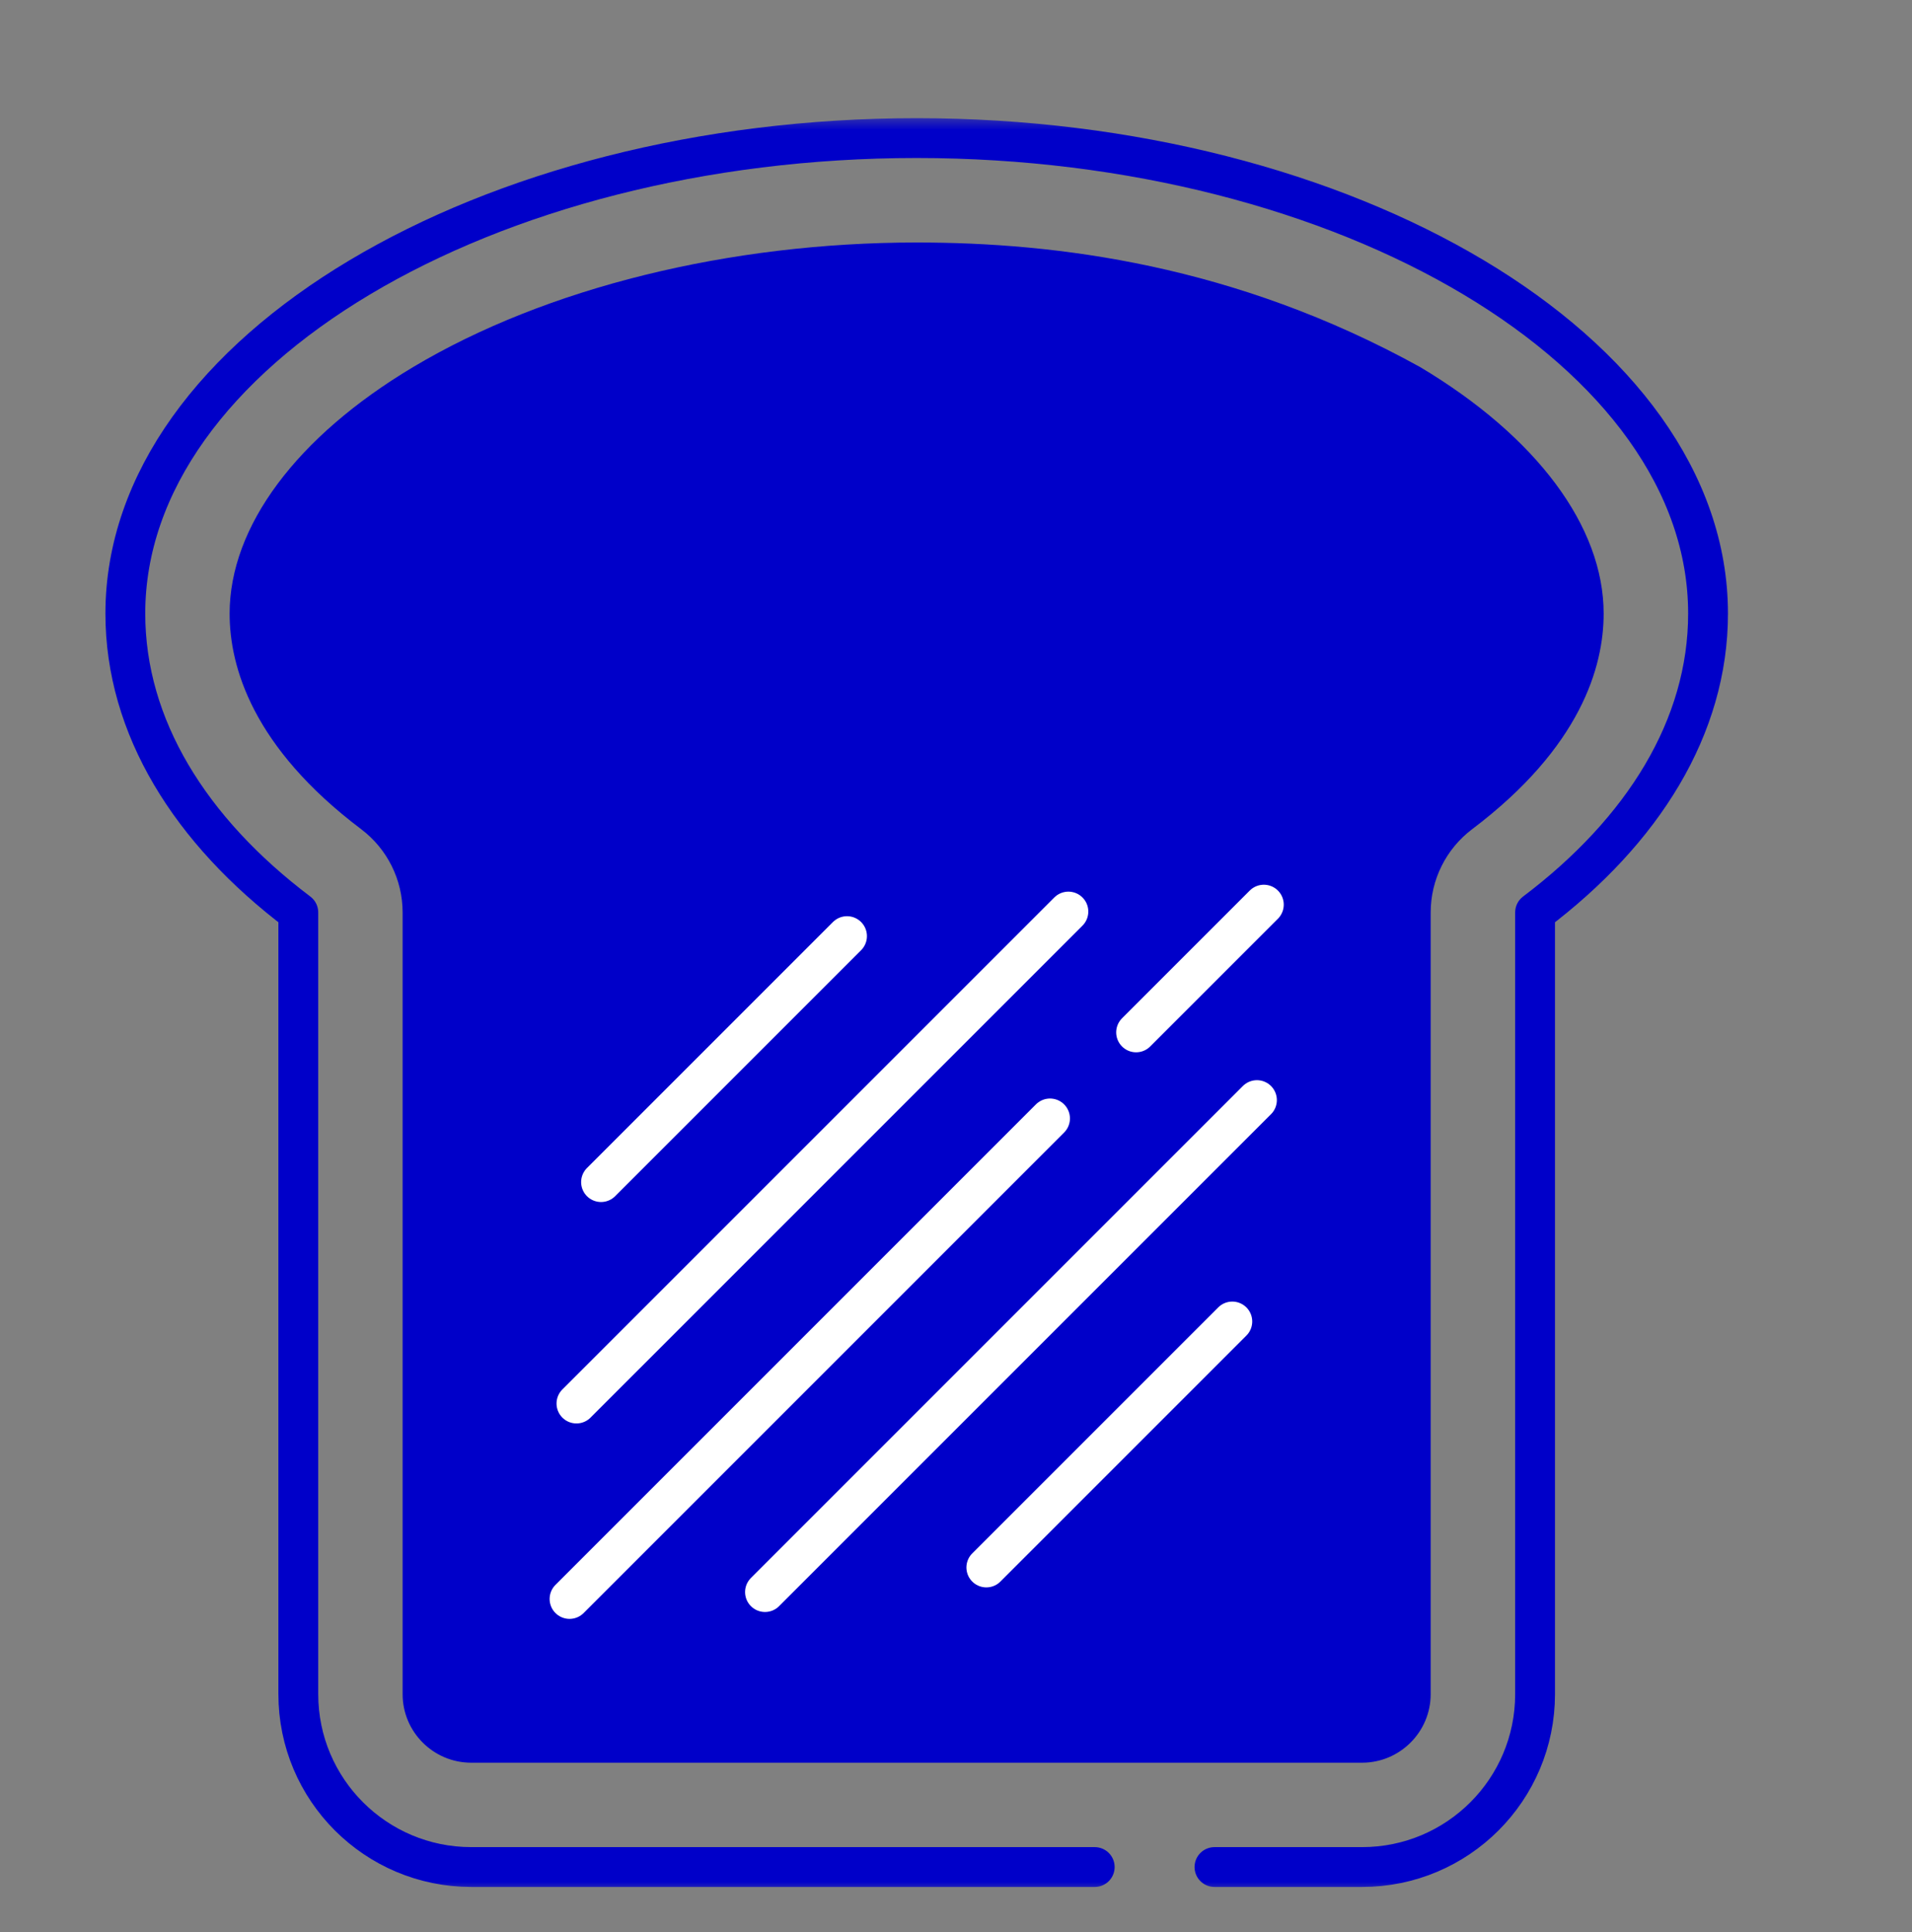 <svg width="96" height="97" viewBox="0 0 96 97" fill="none" xmlns="http://www.w3.org/2000/svg">
<rect x="0" y="0" width="96" height="97" fill="#808080" stroke="none"/>
<g id="icon/medium/breakfast">
<g id="Clip path group">
<mask id="mask0_566_1971" style="mask-type:luminance" maskUnits="userSpaceOnUse" x="1" y="5" width="90" height="91">
<g id="clippath">
<path id="Vector" d="M2.314 94.047V6.623H89.739V94.047H2.314Z" fill="white" stroke="white" stroke-width="2"/>
</g>
</mask>
<g mask="url(#mask0_566_1971)">
<g id="Group">
<g id="g4177">
<g id="g4183">
<path id="path4185" d="M54.965 93.737H23.663C18.866 93.737 14.978 89.851 14.978 85.056V45.81C9.546 41.709 6.293 36.49 6.293 30.803C6.292 17.62 24.442 6.933 46.026 6.933C67.609 6.933 85.76 17.62 85.76 30.803C85.76 36.49 82.507 41.709 77.075 45.81V85.056C77.075 89.851 73.186 93.737 68.39 93.737H60.978" stroke="#0000C9" stroke-width="2" stroke-linecap="round" stroke-linejoin="round"/>
</g>
<g id="g4187">
<path id="path4189" d="M20.215 73.885V45.811C20.215 44.167 19.444 42.619 18.133 41.63C12.675 37.51 11.529 33.469 11.529 30.806C11.529 26.436 14.889 21.923 20.748 18.426C27.402 14.453 36.614 12.175 46.024 12.175C53.034 12.175 61.994 13.287 71.299 18.426M71.299 18.426C77.158 21.923 80.518 26.436 80.518 30.806C80.518 33.47 79.373 37.51 73.916 41.63C72.605 42.62 71.833 44.168 71.833 45.811V85.058C71.833 86.954 70.287 88.499 68.388 88.499H23.66C21.761 88.499 20.215 86.956 20.215 85.058V73.885" fill="#0000C9"/>
</g>
<g id="g4191">
<path id="path4193" d="M57.043 51.832L63.456 45.419" stroke="white" stroke-width="2" stroke-linecap="round" stroke-linejoin="round"/>
</g>
<g id="g4195">
<path id="path4197" d="M28.596 80.278L52.721 56.153" stroke="white" stroke-width="2" stroke-linecap="round" stroke-linejoin="round"/>
</g>
<g id="g4199">
<path id="path4201" d="M28.943 70.466L53.643 45.766" stroke="white" stroke-width="2" stroke-linecap="round" stroke-linejoin="round"/>
</g>
<g id="g4203">
<path id="path4205" d="M30.178 59.349L42.528 46.999" stroke="white" stroke-width="2" stroke-linecap="round" stroke-linejoin="round"/>
</g>
<g id="g4207">
<path id="path4209" d="M38.41 79.932L63.11 55.232" stroke="white" stroke-width="2" stroke-linecap="round" stroke-linejoin="round"/>
</g>
<g id="g4211">
<path id="path4213" d="M49.523 78.697L61.873 66.347" stroke="white" stroke-width="2" stroke-linecap="round" stroke-linejoin="round"/>
</g>
</g>
</g>
</g>
</g>
</g>
</svg>
